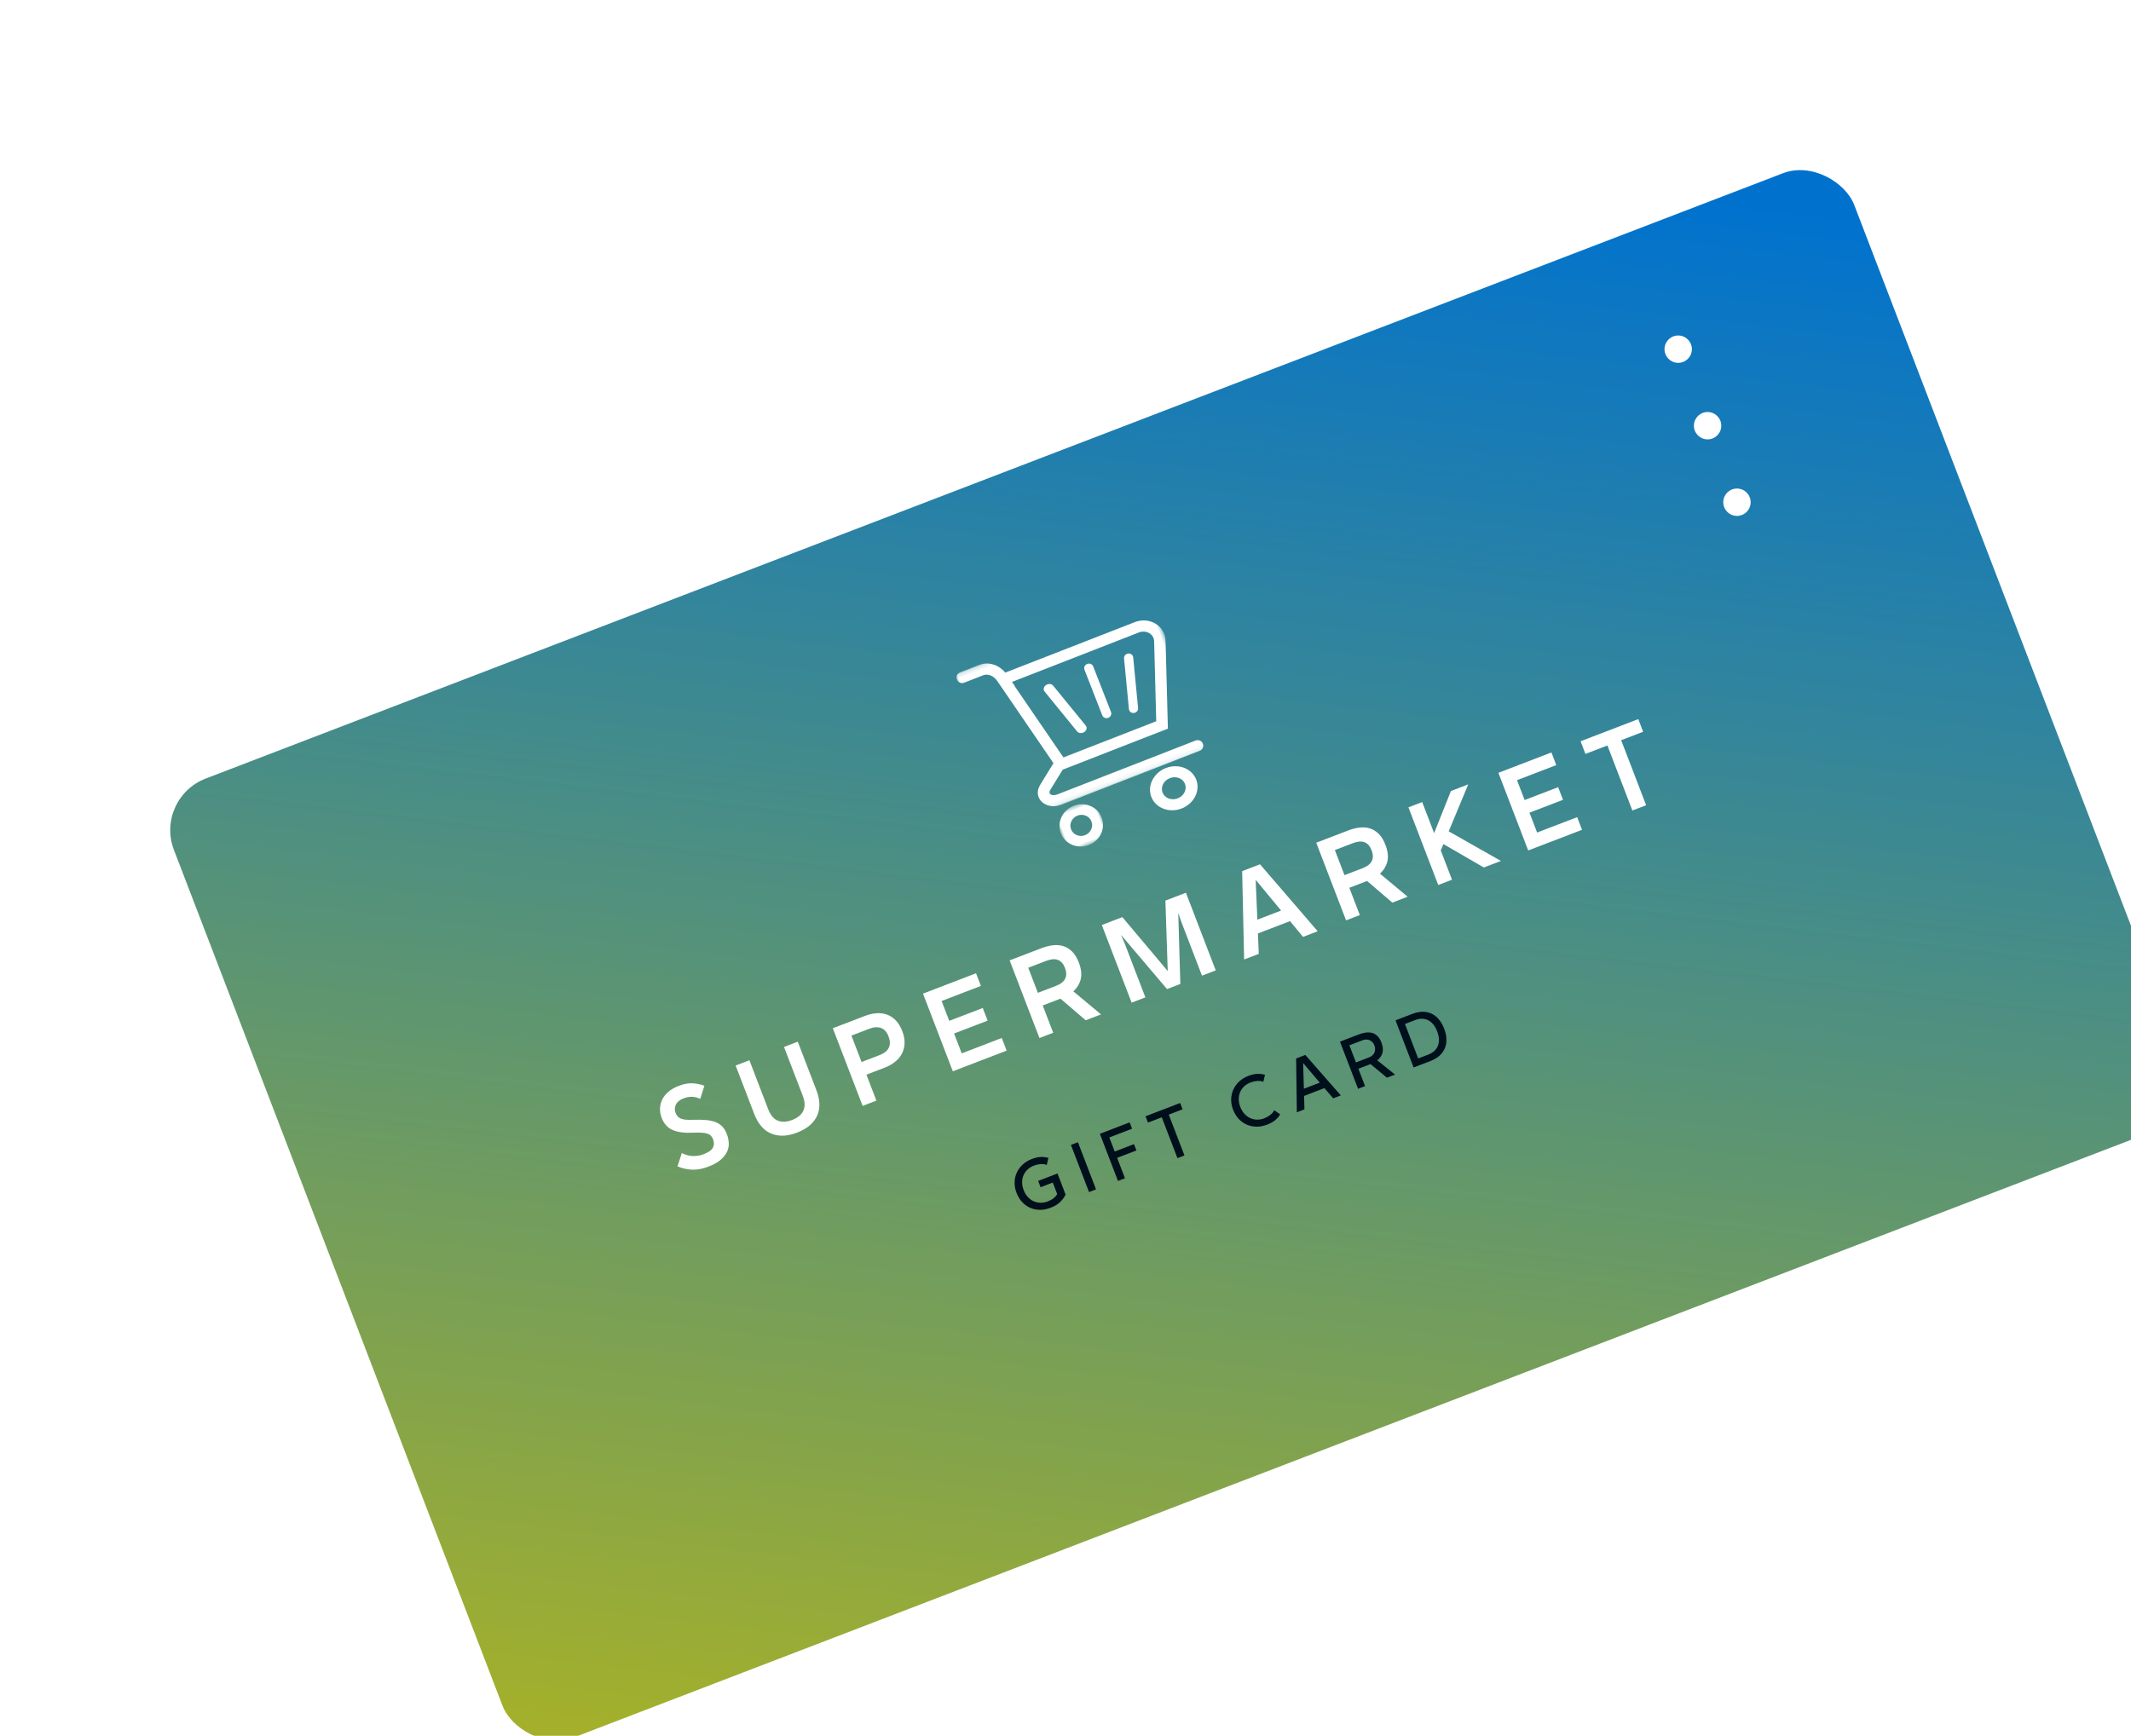 <?xml version="1.0" encoding="UTF-8"?>
<svg width="502px" height="409px" viewBox="0 0 502 409" version="1.1" xmlns="http://www.w3.org/2000/svg" xmlns:xlink="http://www.w3.org/1999/xlink">
    <!-- Generator: Sketch 52.2 (67145) - http://www.bohemiancoding.com/sketch -->
    <title>super_market_card</title>
    <desc>Created with Sketch.</desc>
    <defs>
        <filter x="-17.9%" y="-31.3%" width="135.8%" height="162.6%" filterUnits="objectBoundingBox" id="filter-1">
            <feMorphology radius="0.5" operator="dilate" in="SourceAlpha" result="shadowSpreadOuter1"></feMorphology>
            <feOffset dx="10" dy="25" in="shadowSpreadOuter1" result="shadowOffsetOuter1"></feOffset>
            <feMorphology radius="1" operator="erode" in="SourceAlpha" result="shadowInner"></feMorphology>
            <feOffset dx="10" dy="25" in="shadowInner" result="shadowInner"></feOffset>
            <feComposite in="shadowOffsetOuter1" in2="shadowInner" operator="out" result="shadowOffsetOuter1"></feComposite>
            <feGaussianBlur stdDeviation="7" in="shadowOffsetOuter1" result="shadowBlurOuter1"></feGaussianBlur>
            <feColorMatrix values="0 0 0 0 0   0 0 0 0 0   0 0 0 0 0  0 0 0 0.127 0" type="matrix" in="shadowBlurOuter1" result="shadowMatrixOuter1"></feColorMatrix>
            <feMerge>
                <feMergeNode in="shadowMatrixOuter1"></feMergeNode>
                <feMergeNode in="SourceGraphic"></feMergeNode>
            </feMerge>
        </filter>
        <linearGradient x1="3.338%" y1="100%" x2="93.554%" y2="0%" id="linearGradient-2">
            <stop stop-color="#A4B02B" offset="0%"></stop>
            <stop stop-color="#0072CE" offset="100%"></stop>
        </linearGradient>
        <polygon id="path-3" points="0.831 0.521 11.139 0.521 11.139 10.417 0.831 10.417"></polygon>
        <polygon id="path-5" points="0 0.185 49.468 0.185 49.468 37.897 0 37.897"></polygon>
    </defs>
    <g id="Consumer-Report" stroke="none" stroke-width="1" fill="none" fill-rule="evenodd">
        <g id="Home_v2" transform="translate(-844, -8403)">
            <g id="HOW-MUCH" transform="translate(-1455, 7694)">
                <g id="super_market_card" filter="url(#filter-1)" transform="translate(2539.928, 894.583) rotate(-21) translate(-2539.928, -894.583) translate(2327.428, 773.083)">
                    <g id="treat_yourself" transform="translate(0.567, 0.526)" fill="url(#linearGradient-2)">
                        <rect id="Rectangle" x="7.27595761e-12" y="-5.45696821e-12" width="424" height="242" rx="13"></rect>
                    </g>
                    <path d="M95.291,112.729 C94.806,112.225 94.274,111.847 93.695,111.595 C93.116,111.343 92.435,111.217 91.651,111.217 C90.699,111.217 89.966,111.46 89.453,111.945 C88.94,112.43 88.683,113.028 88.683,113.737 C88.683,114.073 88.734,114.381 88.837,114.661 C88.94,114.941 89.112,115.198 89.355,115.431 C89.598,115.664 89.929,115.884 90.349,116.089 C90.769,116.294 91.306,116.509 91.959,116.733 C93.098,117.125 94.059,117.517 94.843,117.909 C95.627,118.301 96.266,118.73 96.761,119.197 C97.256,119.664 97.615,120.182 97.839,120.751 C98.063,121.32 98.175,121.969 98.175,122.697 C98.175,123.406 98.072,124.097 97.867,124.769 C97.662,125.441 97.302,126.038 96.789,126.561 C96.276,127.084 95.58,127.508 94.703,127.835 C93.826,128.162 92.715,128.325 91.371,128.325 C89.859,128.325 88.552,128.078 87.451,127.583 C86.35,127.088 85.398,126.449 84.595,125.665 L86.667,123.089 C87.302,123.798 88.02,124.326 88.823,124.671 C89.626,125.016 90.484,125.189 91.399,125.189 C92.631,125.189 93.49,124.97 93.975,124.531 C94.46,124.092 94.703,123.481 94.703,122.697 C94.703,122.342 94.647,122.03 94.535,121.759 C94.423,121.488 94.227,121.236 93.947,121.003 C93.667,120.77 93.284,120.541 92.799,120.317 C92.314,120.093 91.688,119.85 90.923,119.589 C88.982,118.954 87.544,118.18 86.611,117.265 C85.678,116.35 85.211,115.146 85.211,113.653 C85.211,112.85 85.356,112.108 85.645,111.427 C85.934,110.746 86.354,110.153 86.905,109.649 C87.456,109.145 88.132,108.753 88.935,108.473 C89.738,108.193 90.662,108.053 91.707,108.053 C92.958,108.053 94.04,108.258 94.955,108.669 C95.87,109.08 96.654,109.593 97.307,110.209 L95.291,112.729 Z M118.103,108.389 L121.575,108.389 L121.575,120.653 C121.575,121.792 121.421,122.832 121.113,123.775 C120.805,124.718 120.329,125.525 119.685,126.197 C119.041,126.869 118.229,127.392 117.249,127.765 C116.269,128.138 115.098,128.325 113.735,128.325 C112.372,128.325 111.201,128.134 110.221,127.751 C109.241,127.368 108.429,126.841 107.785,126.169 C107.141,125.497 106.665,124.69 106.357,123.747 C106.049,122.804 105.895,121.773 105.895,120.653 L105.895,108.389 L109.367,108.389 L109.367,120.681 C109.367,122.23 109.75,123.36 110.515,124.069 C111.28,124.778 112.354,125.133 113.735,125.133 C115.135,125.133 116.213,124.769 116.969,124.041 C117.725,123.313 118.103,122.193 118.103,120.681 L118.103,108.389 Z M133.887,121.437 L133.887,127.989 L130.415,127.989 L130.415,108.389 L138.535,108.389 C139.543,108.389 140.467,108.52 141.307,108.781 C142.147,109.042 142.875,109.439 143.491,109.971 C144.107,110.503 144.588,111.18 144.933,112.001 C145.278,112.822 145.451,113.784 145.451,114.885 C145.451,115.986 145.274,116.948 144.919,117.769 C144.564,118.59 144.079,119.272 143.463,119.813 C142.847,120.354 142.114,120.76 141.265,121.031 C140.416,121.302 139.506,121.437 138.535,121.437 L133.887,121.437 Z M133.887,111.581 L133.887,118.245 L138.423,118.245 C140.794,118.245 141.979,117.116 141.979,114.857 C141.979,113.774 141.666,112.958 141.041,112.407 C140.416,111.856 139.543,111.581 138.423,111.581 L133.887,111.581 Z M153.171,108.389 L166.555,108.389 L166.555,111.581 L156.643,111.581 L156.643,116.593 L165.099,116.593 L165.099,119.785 L156.643,119.785 L156.643,124.797 L166.751,124.797 L166.751,127.989 L153.171,127.989 L153.171,108.389 Z M182.983,121.101 L178.503,121.101 L178.503,127.989 L175.031,127.989 L175.031,108.389 L183.011,108.389 C184.019,108.389 184.952,108.496 185.811,108.711 C186.67,108.926 187.412,109.28 188.037,109.775 C188.662,110.27 189.157,110.918 189.521,111.721 C189.885,112.524 190.067,113.522 190.067,114.717 C190.067,116.304 189.74,117.568 189.087,118.511 C188.434,119.454 187.547,120.14 186.427,120.569 L190.571,127.989 L186.707,127.989 L182.983,121.101 Z M178.503,111.581 L178.503,117.909 L183.067,117.909 C185.4,117.909 186.567,116.845 186.567,114.717 C186.567,112.626 185.4,111.581 183.067,111.581 L178.503,111.581 Z M208.399,122.613 L208.903,124.097 L209.407,122.613 L214.335,108.389 L219.515,108.389 L219.515,127.989 L216.043,127.989 L216.043,114.129 L216.127,112.169 L210.583,127.989 L207.223,127.989 L201.679,112.169 L201.763,114.157 L201.763,127.989 L198.291,127.989 L198.291,108.389 L203.471,108.389 L208.399,122.613 Z M245.239,127.989 L241.543,127.989 L240.003,123.425 L231.911,123.425 L230.371,127.989 L226.675,127.989 L233.703,108.389 L238.211,108.389 L245.239,127.989 Z M232.947,120.345 L238.939,120.345 L235.943,111.441 L232.947,120.345 Z M260.351,121.101 L255.871,121.101 L255.871,127.989 L252.399,127.989 L252.399,108.389 L260.379,108.389 C261.387,108.389 262.32,108.496 263.179,108.711 C264.038,108.926 264.78,109.28 265.405,109.775 C266.03,110.27 266.525,110.918 266.889,111.721 C267.253,112.524 267.435,113.522 267.435,114.717 C267.435,116.304 267.108,117.568 266.455,118.511 C265.802,119.454 264.915,120.14 263.795,120.569 L267.939,127.989 L264.075,127.989 L260.351,121.101 Z M255.871,111.581 L255.871,117.909 L260.435,117.909 C262.768,117.909 263.935,116.845 263.935,114.717 C263.935,112.626 262.768,111.581 260.435,111.581 L255.871,111.581 Z M275.659,108.389 L279.131,108.389 L279.131,116.229 L286.383,108.389 L290.751,108.389 L282.491,117.069 L291.479,127.989 L287.167,127.989 L280.251,119.421 L279.131,120.597 L279.131,127.989 L275.659,127.989 L275.659,108.389 Z M298.359,108.389 L311.743,108.389 L311.743,111.581 L301.831,111.581 L301.831,116.593 L310.287,116.593 L310.287,119.785 L301.831,119.785 L301.831,124.797 L311.939,124.797 L311.939,127.989 L298.359,127.989 L298.359,108.389 Z M319.099,108.389 L333.659,108.389 L333.659,111.581 L328.115,111.581 L328.115,127.989 L324.643,127.989 L324.643,111.581 L319.099,111.581 L319.099,108.389 Z" id="SUPERMARKET" fill="#FFFFFF"></path>
                    <path d="M167.562,164.642 C167.188,164.97 166.822,165.237 166.465,165.441 C166.108,165.645 165.751,165.809 165.394,165.934 C165.037,166.058 164.669,166.143 164.289,166.189 C163.909,166.234 163.51,166.257 163.091,166.257 C162.184,166.257 161.354,166.107 160.6,165.806 C159.846,165.506 159.198,165.087 158.654,164.548 C158.11,164.01 157.685,163.364 157.379,162.61 C157.073,161.857 156.92,161.021 156.92,160.103 C156.92,159.185 157.078,158.349 157.396,157.595 C157.713,156.842 158.149,156.196 158.705,155.657 C159.26,155.119 159.914,154.7 160.668,154.399 C161.422,154.099 162.229,153.949 163.091,153.949 C163.929,153.949 164.64,154.045 165.224,154.238 C165.808,154.43 166.36,154.719 166.882,155.105 L165.93,156.516 C165.567,156.198 165.133,155.963 164.629,155.81 C164.125,155.657 163.601,155.581 163.057,155.581 C162.445,155.581 161.875,155.686 161.348,155.895 C160.821,156.105 160.362,156.405 159.971,156.796 C159.58,157.187 159.274,157.663 159.053,158.224 C158.832,158.785 158.722,159.411 158.722,160.103 C158.722,160.783 158.832,161.403 159.053,161.964 C159.274,162.525 159.58,163.001 159.971,163.392 C160.362,163.783 160.821,164.086 161.348,164.302 C161.875,164.517 162.445,164.625 163.057,164.625 C163.657,164.625 164.167,164.56 164.587,164.429 C165.006,164.299 165.397,164.098 165.76,163.826 L165.76,160.902 L162.683,160.902 L162.683,159.304 L167.562,159.304 L167.562,164.642 Z M172.929,154.153 L174.697,154.153 L174.697,166.053 L172.929,166.053 L172.929,154.153 Z M180.234,166.053 L180.234,154.153 L187.748,154.153 L187.748,155.751 L182.002,155.751 L182.002,159.304 L186.864,159.304 L186.864,160.902 L182.002,160.902 L182.002,166.053 L180.234,166.053 Z M191.755,154.153 L200.493,154.153 L200.493,155.751 L197.008,155.751 L197.008,166.053 L195.24,166.053 L195.24,155.751 L191.755,155.751 L191.755,154.153 Z M217.704,164.625 C218.248,164.625 218.773,164.548 219.277,164.395 C219.781,164.242 220.215,164.007 220.577,163.69 L221.529,165.101 C221.008,165.497 220.456,165.789 219.872,165.976 C219.288,166.163 218.577,166.257 217.738,166.257 C216.854,166.257 216.036,166.107 215.282,165.806 C214.528,165.506 213.877,165.087 213.327,164.548 C212.777,164.01 212.347,163.364 212.035,162.61 C211.723,161.857 211.567,161.021 211.567,160.103 C211.567,159.185 211.726,158.349 212.043,157.595 C212.361,156.842 212.797,156.196 213.352,155.657 C213.908,155.119 214.562,154.7 215.316,154.399 C216.07,154.099 216.877,153.949 217.738,153.949 C218.577,153.949 219.288,154.045 219.872,154.238 C220.456,154.43 221.008,154.719 221.529,155.105 L220.577,156.516 C220.215,156.198 219.781,155.963 219.277,155.81 C218.773,155.657 218.248,155.581 217.704,155.581 C217.092,155.581 216.523,155.686 215.996,155.895 C215.469,156.105 215.013,156.405 214.627,156.796 C214.242,157.187 213.939,157.663 213.718,158.224 C213.497,158.785 213.386,159.411 213.386,160.103 C213.386,160.783 213.497,161.403 213.718,161.964 C213.939,162.525 214.242,163.001 214.627,163.392 C215.013,163.783 215.469,164.086 215.996,164.302 C216.523,164.517 217.092,164.625 217.704,164.625 Z M233.476,163.061 L228.342,163.061 L227.288,166.053 L225.367,166.053 L229.753,154.153 L232.082,154.153 L236.468,166.053 L234.547,166.053 L233.476,163.061 Z M228.903,161.463 L232.915,161.463 L230.909,155.751 L228.903,161.463 Z M242.583,161.667 L242.583,166.053 L240.815,166.053 L240.815,154.153 L245.541,154.153 C246.153,154.153 246.719,154.212 247.241,154.331 C247.762,154.45 248.218,154.651 248.609,154.935 C249,155.218 249.306,155.598 249.527,156.074 C249.748,156.55 249.859,157.15 249.859,157.876 C249.859,158.873 249.64,159.655 249.204,160.222 C248.768,160.788 248.181,161.185 247.445,161.412 L250.148,166.053 L248.108,166.053 L245.643,161.667 L242.583,161.667 Z M242.583,155.751 L242.583,160.069 L245.83,160.069 C246.544,160.069 247.096,159.862 247.487,159.448 C247.878,159.035 248.074,158.51 248.074,157.876 C248.074,157.264 247.878,156.757 247.487,156.354 C247.096,155.952 246.544,155.751 245.83,155.751 L242.583,155.751 Z M254.835,154.153 L259.068,154.153 C259.997,154.153 260.819,154.289 261.533,154.561 C262.247,154.833 262.847,155.224 263.335,155.734 C263.822,156.244 264.193,156.867 264.448,157.604 C264.703,158.34 264.831,159.173 264.831,160.103 C264.831,160.987 264.709,161.794 264.465,162.525 C264.222,163.256 263.859,163.882 263.377,164.404 C262.896,164.925 262.295,165.33 261.575,165.619 C260.856,165.908 260.02,166.053 259.068,166.053 L254.835,166.053 L254.835,154.153 Z M256.603,155.751 L256.603,164.455 L259.17,164.455 C259.759,164.455 260.295,164.358 260.776,164.166 C261.258,163.973 261.669,163.693 262.009,163.324 C262.349,162.956 262.609,162.503 262.791,161.964 C262.972,161.426 263.063,160.805 263.063,160.103 C263.063,158.743 262.723,157.677 262.043,156.907 C261.363,156.136 260.405,155.751 259.17,155.751 L256.603,155.751 Z" id="GIFT-CARD" fill="#000F1C"></path>
                    <ellipse id="Oval-Copy" fill="#FFFFFF" transform="translate(373.675, 49.698) rotate(24) translate(-373.675, -49.698) " cx="373.675" cy="49.698" rx="3.226" ry="3.224"></ellipse>
                    <ellipse id="Oval-Copy-4" fill="#FFFFFF" transform="translate(373.675, 69.01) rotate(24) translate(-373.675, -69.01) " cx="373.675" cy="69.01" rx="3.226" ry="3.224"></ellipse>
                    <ellipse id="Oval-Copy-3" fill="#FFFFFF" transform="translate(373.675, 30.385) rotate(24) translate(-373.675, -30.385) " cx="373.675" cy="30.385" rx="3.226" ry="3.224"></ellipse>
                    <g id="cart_icon" transform="translate(186.564, 40.634)">
                        <path d="M30.639,22.727 C31.247,22.724 31.737,22.251 31.733,21.673 L31.667,10.134 C31.664,9.555 31.169,9.088 30.561,9.091 C29.954,9.094 29.463,9.567 29.467,10.145 L29.533,21.684 C29.536,22.264 30.032,22.731 30.639,22.727" id="Fill-1" fill="#FFFFFF"></path>
                        <path d="M36.693,23.828 C37.274,23.977 37.87,23.645 38.025,23.086 L41.225,11.546 C41.38,10.987 41.035,10.412 40.454,10.263 C39.873,10.113 39.277,10.446 39.123,11.005 L35.922,22.546 C35.767,23.105 36.112,23.679 36.693,23.828" id="Fill-3" fill="#FFFFFF"></path>
                        <path d="M22.643,23.095 C22.827,23.653 23.511,23.981 24.17,23.825 C24.83,23.67 25.215,23.091 25.033,22.531 L21.239,10.996 C21.055,10.436 20.371,10.11 19.712,10.266 C19.053,10.422 18.667,11.001 18.851,11.56 L22.643,23.095 Z" id="Fill-5" fill="#FFFFFF"></path>
                        <path d="M39.116,46.307 C37.552,46.315 36.275,45.176 36.268,43.763 C36.259,42.352 37.52,41.201 39.084,41.193 C40.65,41.185 41.925,42.324 41.934,43.737 C41.943,45.148 40.68,46.299 39.116,46.307 M39.069,38.636 C35.94,38.653 33.417,40.954 33.433,43.778 C33.451,46.601 36.002,48.878 39.131,48.864 C42.26,48.849 44.783,46.546 44.767,43.722 C44.749,40.897 42.198,38.622 39.069,38.636" id="Fill-7" fill="#FFFFFF"></path>
                        <g id="Group-11" transform="translate(9.633, 38.636)">
                            <mask id="mask-4" fill="white">
                                <use xlink:href="#path-3"></use>
                            </mask>
                            <g id="Clip-10"></g>
                            <path d="M5.999,7.943 C4.575,7.951 3.416,6.849 3.408,5.482 C3.401,4.116 4.548,3.003 5.971,2.995 C7.393,2.987 8.554,4.09 8.562,5.456 C8.569,6.822 7.422,7.935 5.999,7.943 M5.957,0.521 C3.111,0.537 0.816,2.763 0.831,5.496 C0.847,8.228 3.168,10.431 6.013,10.417 C8.859,10.402 11.154,8.175 11.139,5.442 C11.123,2.708 8.802,0.507 5.957,0.521" id="Fill-9" fill="#FFFFFF" mask="url(#mask-4)"></path>
                        </g>
                        <g id="Group-14" transform="translate(0.567, 0)">
                            <mask id="mask-6" fill="white">
                                <use xlink:href="#path-5"></use>
                            </mask>
                            <g id="Clip-13"></g>
                            <path d="M12.19,7.96 C12.185,7.879 12.201,7.799 12.18,7.716 L11.928,6.705 L44.009,6.536 C45.887,6.527 47.186,8.176 46.626,9.756 L40.333,27.531 L16.869,27.654 L12.19,7.96 Z M15.678,30.283 L15.8,30.281 L41.309,30.147 L42.271,30.142 L42.583,29.262 L49.186,10.607 C50.365,7.282 47.696,3.895 43.993,3.915 L11.237,4.087 C10.463,1.792 8.467,0.172 6.127,0.185 L1.346,0.21 C0.599,0.214 -0.005,0.803 -0.001,1.528 C0.004,2.252 0.614,2.836 1.36,2.831 L6.142,2.807 C7.287,2.801 8.357,3.723 8.742,5.139 L8.874,5.697 L14.191,28.078 L9.471,31.694 C6.461,34.003 8.628,37.917 12.458,37.897 L47.356,37.713 C48.102,37.71 48.705,37.12 48.701,36.395 C48.698,35.672 48.088,35.089 47.34,35.093 L12.443,35.275 C10.936,35.283 10.404,34.323 11.151,33.75 L15.678,30.283 Z" id="Fill-12" fill="#FFFFFF" mask="url(#mask-6)"></path>
                        </g>
                    </g>
                </g>
            </g>
        </g>
    </g>
</svg>